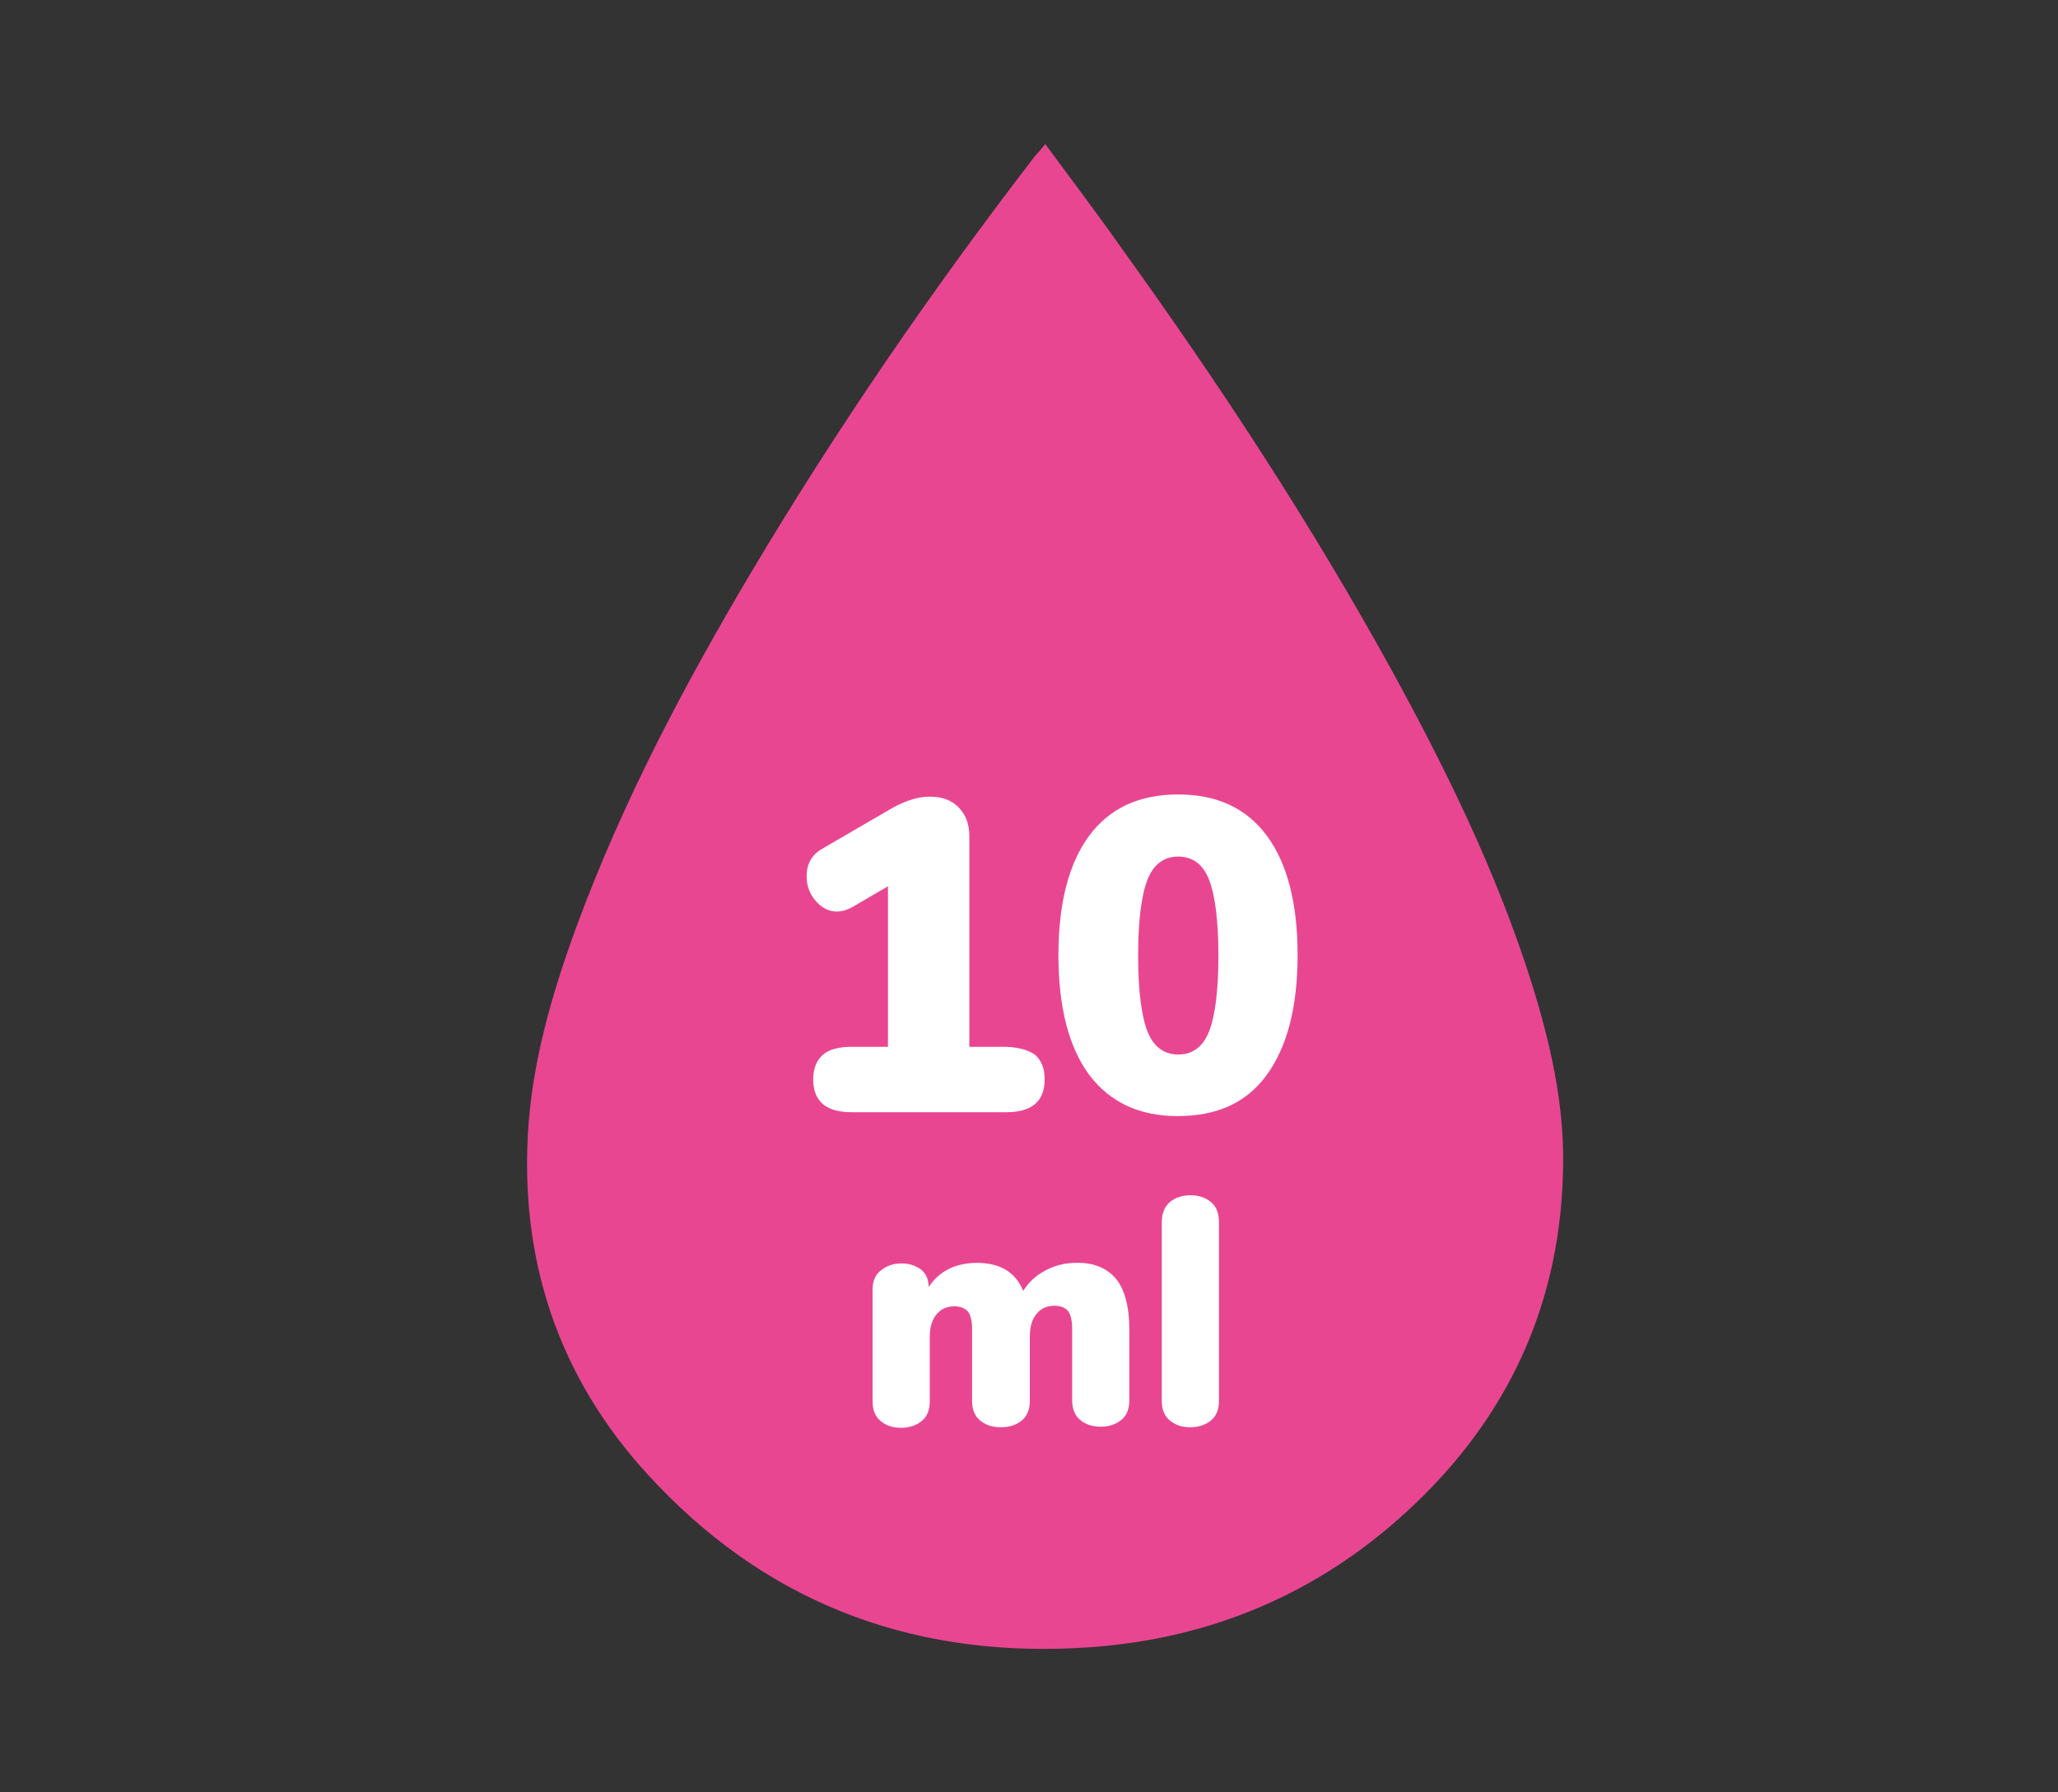<svg xmlns="http://www.w3.org/2000/svg" xmlns:xlink="http://www.w3.org/1999/xlink" id="Capa_1" x="0px" y="0px" viewBox="0 0 374.3 326" style="enable-background:new 0 0 374.3 326;" xml:space="preserve"><rect x="0" y="0" width="374.3" height="326" fill="#333333" stroke="none"/><style type="text/css">	.st0{fill:#E94692;}	.st1{fill:none;}	.st2{enable-background:new    ;}	.st3{fill:#FFFFFF;}</style><g>	<g id="BlH6Zl_00000063593897781300595580000003831309949787966339_">		<g>			<g>				<path class="st0" d="M-965.2,26.2c4.8,6.5,9.5,12.7,14,19.1c17.7,24.6,34.3,49.9,48.9,76.4c10.1,18.4,19.3,37.2,25.6,57.2     c3.3,10.6,5.8,21.4,5.7,32.6c-0.2,25.3-9.9,46.4-28.4,63.4c-16.2,14.9-35.5,23.1-57.5,24.7c-30.7,2.2-57.4-7.1-78.8-29.5     c-16.9-17.7-24.7-39.1-23.4-63.6c0.7-13.2,4.4-25.8,8.9-38.1c8.3-22.5,19.4-43.5,31.6-64.1c15.7-26.4,33.1-51.7,51.8-76     C-966.4,27.7-965.9,27.1-965.2,26.2z"></path>			</g>		</g>	</g>	<rect x="-1018.1" y="144.8" class="st1" width="105.9" height="117.9"></rect>	<g class="st2">		<path class="st3" d="M-971.7,177.9c1.8,2.4,2.7,5.4,2.7,8.8c0,3.3-0.9,6.1-2.7,8.6c-1.8,2.4-4.3,4.3-7.6,5.6   c-3.3,1.3-7.1,2-11.4,2c-3.5,0-6.9-0.5-10.1-1.4c-3.2-0.9-6-2.3-8.4-4.1c-0.9-0.7-1.6-1.4-1.9-2.2c-0.4-0.8-0.6-1.7-0.6-2.8   c0-1.7,0.5-3.1,1.4-4.2c0.9-1.2,2-1.7,3.4-1.7c0.8,0,1.4,0.1,2,0.4c0.6,0.2,1.4,0.6,2.4,1.2c0.2,0.1,0.5,0.2,0.8,0.4   c0.3,0.1,0.6,0.3,1,0.4c1.7,0.9,3.3,1.5,4.7,2c1.4,0.5,2.9,0.7,4.7,0.7c3,0,5.2-0.5,6.5-1.5c1.3-1,2-2.6,2-4.9   c0-2.1-0.7-3.6-2-4.5c-1.3-0.9-3.6-1.4-6.6-1.4h-5c-1.6,0-2.9-0.6-3.8-1.7c-0.9-1.1-1.4-2.5-1.4-4s0.5-2.9,1.4-4   c0.9-1.1,2.2-1.7,3.8-1.7h3.6c3,0,5.1-0.4,6.5-1.3c1.3-0.9,2-2.2,2-4.1c0-2-0.6-3.5-1.8-4.7c-1.2-1.1-2.8-1.7-4.9-1.7   c-1.5,0-2.9,0.2-4.2,0.7c-1.3,0.5-2.8,1.1-4.4,1.9l-1.7,0.8c-1,0.5-1.8,0.9-2.4,1.2c-0.6,0.2-1.3,0.4-2,0.4   c-1.3,0-2.5-0.6-3.4-1.7c-0.9-1.2-1.4-2.6-1.4-4.2c0-1.1,0.2-2.1,0.6-2.8c0.4-0.8,1-1.5,1.9-2.2c2.3-1.7,5.1-3.1,8.2-4   c3.2-1,6.4-1.5,9.6-1.5c4,0,7.5,0.6,10.6,1.9c3,1.3,5.4,3.1,7,5.5c1.6,2.4,2.5,5.1,2.5,8.3c0,3-0.8,5.6-2.3,7.8   c-1.5,2.2-3.7,3.9-6.4,4.9C-976,173.8-973.5,175.5-971.7,177.9z"></path>		<path class="st3" d="M-957.1,195.5c-3.7-5-5.6-12.3-5.6-21.8c0-9.4,1.9-16.7,5.6-21.7s9.1-7.5,16.2-7.5c7,0,12.4,2.5,16.1,7.5   c3.7,5,5.6,12.2,5.6,21.7c0,9.5-1.9,16.7-5.6,21.8c-3.7,5-9.1,7.5-16.2,7.5C-948,203-953.4,200.5-957.1,195.5z M-935.4,187.6   c1.1-2.8,1.7-7.4,1.7-13.8c0-6.4-0.6-10.9-1.7-13.8c-1.1-2.8-3-4.2-5.6-4.2s-4.4,1.4-5.6,4.2c-1.1,2.8-1.7,7.4-1.7,13.8   c0,6.4,0.6,11,1.7,13.8c1.1,2.8,3,4.2,5.6,4.2S-936.5,190.4-935.4,187.6z"></path>	</g>	<g class="st2">		<path class="st3" d="M-952.5,232.4c1.7,1.9,2.6,5.1,2.6,9.6v12.7c0,1.6-0.5,2.8-1.5,3.6c-1,0.8-2.3,1.2-3.7,1.2   c-1.5,0-2.7-0.4-3.7-1.2c-1-0.8-1.5-2-1.5-3.6v-13c0-1.6-0.3-2.7-0.8-3.3c-0.6-0.6-1.4-0.9-2.4-0.9c-1.4,0-2.5,0.5-3.3,1.5   c-0.8,1-1.2,2.3-1.2,4.1v11.7c0,1.6-0.5,2.8-1.5,3.6c-1,0.8-2.2,1.2-3.8,1.2c-1.5,0-2.7-0.4-3.7-1.2c-1-0.8-1.5-2-1.5-3.6v-13   c0-1.6-0.3-2.7-0.8-3.3c-0.6-0.6-1.4-0.9-2.4-0.9c-1.4,0-2.5,0.5-3.3,1.5c-0.8,1-1.2,2.3-1.2,4.1v11.7c0,1.6-0.5,2.8-1.5,3.6   c-1,0.8-2.3,1.2-3.7,1.2c-1.5,0-2.7-0.4-3.7-1.2c-1-0.8-1.5-2-1.5-3.6v-20.4c0-1.5,0.5-2.7,1.6-3.5c1-0.8,2.3-1.2,3.7-1.2   c1.4,0,2.5,0.4,3.5,1.1c0.9,0.7,1.4,1.8,1.4,3.2c1.9-2.9,4.9-4.4,8.8-4.4c4.2,0,7,1.7,8.4,5.1c1-1.6,2.3-2.8,4-3.7   s3.5-1.4,5.6-1.4C-956.7,229.6-954.2,230.5-952.5,232.4z"></path>		<path class="st3" d="M-942.5,258.4c-1-0.8-1.5-2-1.5-3.6v-32.5c0-1.6,0.5-2.8,1.5-3.7c1-0.8,2.3-1.2,3.7-1.2   c1.5,0,2.7,0.4,3.7,1.2c1,0.8,1.5,2,1.5,3.7v32.5c0,1.6-0.5,2.8-1.5,3.6c-1,0.8-2.3,1.2-3.7,1.2   C-940.2,259.6-941.5,259.2-942.5,258.4z"></path>	</g>	<g id="BlH6Zl_00000005261048052470872820000006394331199229563784_">		<g>			<g>				<path class="st0" d="M-387.5,26.2c4.8,6.5,9.5,12.7,14,19.1c17.7,24.6,34.3,49.9,48.9,76.4c10.1,18.4,19.3,37.2,25.6,57.2     c3.3,10.6,5.8,21.4,5.7,32.6c-0.2,25.3-9.9,46.4-28.4,63.4c-16.2,14.9-35.5,23.1-57.5,24.7c-30.7,2.2-57.4-7.1-78.8-29.5     c-16.9-17.7-24.7-39.1-23.4-63.6c0.7-13.2,4.4-25.8,8.9-38.1c8.3-22.5,19.4-43.5,31.6-64.1c15.7-26.4,33.1-51.7,51.8-76     C-388.7,27.7-388.2,27.1-387.5,26.2z"></path>			</g>		</g>	</g>	<rect x="-440.5" y="144.8" class="st1" width="105.9" height="117.9"></rect>	<g class="st2">		<path class="st3" d="M-389.4,191.9c1.1,1,1.7,2.4,1.7,4.4c0,4-2.3,6-7,6h-28.1c-4.7,0-7-2-7-6c0-1.9,0.6-3.4,1.7-4.4   c1.1-1,2.9-1.5,5.3-1.5h6.6v-29.2l-6.5,3.8c-0.9,0.5-1.9,0.8-2.8,0.8c-1.5,0-2.8-0.7-3.9-2c-1.1-1.3-1.6-2.8-1.6-4.4   c0-2.2,0.9-3.9,2.8-5l12.9-7.5c2.4-1.3,4.6-2,6.7-2c2.2,0,3.9,0.6,5.2,1.9c1.3,1.3,2,3,2,5.3v38.3h6.6   C-392.3,190.5-390.5,191-389.4,191.9z"></path>		<path class="st3" d="M-350,167.3c2.7,1.5,4.9,3.7,6.4,6.5s2.3,6,2.3,9.6c0,3.9-0.9,7.3-2.8,10.3c-1.8,3-4.4,5.3-7.8,6.9   c-3.3,1.6-7.2,2.4-11.6,2.4c-3.3,0-6.6-0.5-9.8-1.5c-3.2-1-6-2.3-8.3-4c-0.9-0.7-1.5-1.4-1.9-2.2c-0.4-0.8-0.6-1.7-0.6-2.8   c0-1.7,0.5-3.1,1.4-4.2c0.9-1.2,2-1.7,3.4-1.7c0.8,0,1.5,0.1,2,0.3c0.5,0.2,1.3,0.6,2.4,1.2l1.6,0.8c1.7,0.8,3.2,1.5,4.6,1.9   c1.4,0.5,2.9,0.7,4.5,0.7c3,0,5.3-0.6,6.7-1.8c1.5-1.2,2.2-3.1,2.2-5.7c0-2.4-0.8-4.3-2.3-5.7c-1.5-1.3-3.6-2-6.3-2   c-1.6,0-3.1,0.1-4.4,0.4c-1.3,0.3-2.9,0.8-4.7,1.5c-1.1,0.6-2.3,0.9-3.6,0.9c-1.5,0-2.8-0.4-3.8-1.3c-1-0.9-1.5-2.1-1.5-3.5v-21.9   c0-2.3,0.6-4,1.8-5.2c1.2-1.2,2.9-1.8,5.1-1.8h25.1c4.7,0,7,1.9,7,5.6c0,3.8-2.3,5.7-7,5.7h-17.5v10c2.3-1,4.9-1.5,8-1.5   C-355.8,165-352.7,165.8-350,167.3z"></path>	</g>	<g class="st2">		<path class="st3" d="M-374.8,232.4c1.7,1.9,2.6,5.1,2.6,9.6v12.7c0,1.6-0.5,2.8-1.5,3.6c-1,0.8-2.3,1.2-3.7,1.2   c-1.5,0-2.7-0.4-3.7-1.2c-1-0.8-1.5-2-1.5-3.6v-13c0-1.6-0.3-2.7-0.8-3.3c-0.6-0.6-1.4-0.9-2.4-0.9c-1.4,0-2.5,0.5-3.3,1.5   c-0.8,1-1.2,2.3-1.2,4.1v11.7c0,1.6-0.5,2.8-1.5,3.6c-1,0.8-2.2,1.2-3.8,1.2c-1.5,0-2.7-0.4-3.7-1.2c-1-0.8-1.5-2-1.5-3.6v-13   c0-1.6-0.3-2.7-0.8-3.3c-0.6-0.6-1.4-0.9-2.4-0.9c-1.4,0-2.5,0.5-3.3,1.5c-0.8,1-1.2,2.3-1.2,4.1v11.7c0,1.6-0.5,2.8-1.5,3.6   c-1,0.8-2.3,1.2-3.7,1.2c-1.5,0-2.7-0.4-3.7-1.2c-1-0.8-1.5-2-1.5-3.6v-20.4c0-1.5,0.5-2.7,1.6-3.5c1-0.8,2.3-1.2,3.7-1.2   c1.4,0,2.5,0.4,3.5,1.1c0.9,0.7,1.4,1.8,1.4,3.2c1.9-2.9,4.9-4.4,8.8-4.4c4.2,0,7,1.7,8.4,5.1c1-1.6,2.3-2.8,4-3.7   s3.5-1.4,5.6-1.4C-379,229.6-376.6,230.5-374.8,232.4z"></path>		<path class="st3" d="M-364.8,258.4c-1-0.8-1.5-2-1.5-3.6v-32.5c0-1.6,0.5-2.8,1.5-3.7c1-0.8,2.3-1.2,3.7-1.2   c1.5,0,2.7,0.4,3.7,1.2c1,0.8,1.5,2,1.5,3.7v32.5c0,1.6-0.5,2.8-1.5,3.6c-1,0.8-2.3,1.2-3.7,1.2   C-362.6,259.6-363.8,259.2-364.8,258.4z"></path>	</g>	<g id="BlH6Zl_00000142892590361295381760000003121853357478377614_">		<g>			<g>				<path class="st0" d="M190.1,26.2c4.8,6.5,9.5,12.7,14,19.1c17.7,24.6,34.3,49.9,48.9,76.4c10.1,18.4,19.3,37.2,25.6,57.2     c3.3,10.6,5.8,21.4,5.7,32.6c-0.2,25.3-9.9,46.4-28.4,63.4c-16.2,14.9-35.5,23.1-57.5,24.7c-30.7,2.2-57.4-7.1-78.8-29.5     C102.5,252.4,94.7,231,96,206.5c0.7-13.2,4.4-25.8,8.9-38.1c8.3-22.5,19.4-43.5,31.6-64.1c15.7-26.4,33.1-51.7,51.8-76     C188.9,27.7,189.4,27.1,190.1,26.2z"></path>			</g>		</g>	</g>	<rect x="137.1" y="144.8" class="st1" width="105.9" height="117.9"></rect>	<g class="st2">		<path class="st3" d="M188.3,191.9c1.1,1,1.7,2.4,1.7,4.4c0,4-2.3,6-7,6h-28.1c-4.7,0-7-2-7-6c0-1.9,0.6-3.4,1.7-4.4   c1.1-1,2.9-1.5,5.3-1.5h6.6v-29.2l-6.5,3.8c-0.9,0.5-1.9,0.8-2.8,0.8c-1.5,0-2.8-0.7-3.9-2c-1.1-1.3-1.6-2.8-1.6-4.4   c0-2.2,0.9-3.9,2.8-5l12.9-7.5c2.4-1.3,4.6-2,6.7-2c2.2,0,3.9,0.6,5.2,1.9c1.3,1.3,2,3,2,5.3v38.3h6.6   C185.4,190.5,187.1,191,188.3,191.9z"></path>		<path class="st3" d="M198.1,195.5c-3.7-5-5.6-12.3-5.6-21.8c0-9.4,1.9-16.7,5.6-21.7s9.1-7.5,16.2-7.5c7,0,12.4,2.5,16.1,7.5   c3.7,5,5.6,12.2,5.6,21.7c0,9.5-1.9,16.7-5.6,21.8s-9.1,7.5-16.2,7.5C207.2,203,201.9,200.5,198.1,195.5z M219.9,187.6   c1.1-2.8,1.7-7.4,1.7-13.8c0-6.4-0.6-10.9-1.7-13.8c-1.1-2.8-3-4.2-5.6-4.2s-4.5,1.4-5.6,4.2c-1.1,2.8-1.7,7.4-1.7,13.8   c0,6.4,0.6,11,1.7,13.8c1.1,2.8,3,4.2,5.6,4.2S218.8,190.4,219.9,187.6z"></path>	</g>	<g class="st2">		<path class="st3" d="M202.8,232.4c1.7,1.9,2.6,5.1,2.6,9.6v12.7c0,1.6-0.5,2.8-1.5,3.6c-1,0.8-2.3,1.2-3.7,1.2   c-1.5,0-2.7-0.4-3.7-1.2c-1-0.8-1.5-2-1.5-3.6v-13c0-1.6-0.3-2.7-0.8-3.3s-1.4-0.9-2.4-0.9c-1.4,0-2.5,0.5-3.3,1.5   c-0.8,1-1.2,2.3-1.2,4.1v11.7c0,1.6-0.5,2.8-1.5,3.6c-1,0.8-2.2,1.2-3.8,1.2c-1.5,0-2.7-0.4-3.7-1.2c-1-0.8-1.5-2-1.5-3.6v-13   c0-1.6-0.3-2.7-0.8-3.3c-0.6-0.6-1.4-0.9-2.4-0.9c-1.4,0-2.5,0.5-3.3,1.5c-0.8,1-1.2,2.3-1.2,4.1v11.7c0,1.6-0.5,2.8-1.5,3.6   c-1,0.8-2.3,1.2-3.7,1.2c-1.5,0-2.7-0.4-3.7-1.2c-1-0.8-1.5-2-1.5-3.6v-20.4c0-1.5,0.5-2.7,1.6-3.5c1-0.8,2.3-1.2,3.7-1.2   c1.4,0,2.5,0.4,3.5,1.1c0.9,0.7,1.4,1.8,1.4,3.2c1.9-2.9,4.9-4.4,8.8-4.4c4.2,0,7,1.7,8.4,5.1c1-1.6,2.3-2.8,4-3.7   c1.7-0.9,3.5-1.4,5.6-1.4C198.6,229.6,201.1,230.5,202.8,232.4z"></path>		<path class="st3" d="M212.8,258.4c-1-0.8-1.5-2-1.5-3.6v-32.5c0-1.6,0.5-2.8,1.5-3.7c1-0.8,2.3-1.2,3.7-1.2c1.5,0,2.7,0.4,3.7,1.2   c1,0.8,1.5,2,1.5,3.7v32.5c0,1.6-0.5,2.8-1.5,3.6c-1,0.8-2.3,1.2-3.7,1.2C215,259.6,213.8,259.2,212.8,258.4z"></path>	</g>	<g id="BlH6Zl_00000076603988944557581480000000061426539171678338_">		<g>			<g>				<path class="st0" d="M767.7,26.2c4.8,6.5,9.5,12.7,14,19.1c17.7,24.6,34.3,49.9,48.9,76.4c10.1,18.4,19.3,37.2,25.6,57.2     c3.3,10.6,5.8,21.4,5.7,32.6c-0.2,25.3-9.9,46.4-28.4,63.4C817.3,289.8,798,298,776,299.6c-30.7,2.2-57.4-7.1-78.8-29.5     c-16.9-17.7-24.7-39.1-23.4-63.6c0.7-13.2,4.4-25.8,8.9-38.1c8.3-22.5,19.4-43.5,31.6-64.1c15.7-26.4,33.1-51.7,51.8-76     C766.5,27.7,767,27.1,767.7,26.2z"></path>			</g>		</g>	</g>	<rect x="714.7" y="144.8" class="st1" width="105.9" height="117.9"></rect>	<g class="st2">		<path class="st3" d="M781,167.3c2.7,1.5,4.9,3.7,6.4,6.5s2.3,6,2.3,9.6c0,3.9-0.9,7.3-2.8,10.3c-1.8,3-4.4,5.3-7.8,6.9   c-3.3,1.6-7.2,2.4-11.6,2.4c-3.3,0-6.6-0.5-9.8-1.5c-3.2-1-6-2.3-8.3-4c-0.9-0.7-1.5-1.4-1.9-2.2c-0.4-0.8-0.6-1.7-0.6-2.8   c0-1.7,0.5-3.1,1.4-4.2s2-1.7,3.4-1.7c0.8,0,1.5,0.1,2,0.3c0.5,0.2,1.3,0.6,2.4,1.2l1.6,0.8c1.7,0.8,3.2,1.5,4.6,1.9   c1.4,0.5,2.9,0.7,4.5,0.7c3,0,5.3-0.6,6.7-1.8c1.5-1.2,2.2-3.1,2.2-5.7c0-2.4-0.8-4.3-2.3-5.7c-1.5-1.3-3.6-2-6.3-2   c-1.6,0-3.1,0.1-4.4,0.4c-1.3,0.3-2.9,0.8-4.7,1.5c-1.1,0.6-2.3,0.9-3.6,0.9c-1.5,0-2.8-0.4-3.8-1.3c-1-0.9-1.5-2.1-1.5-3.5v-21.9   c0-2.3,0.6-4,1.8-5.2s2.9-1.8,5.1-1.8h25.1c4.7,0,7,1.9,7,5.6c0,3.8-2.3,5.7-7,5.7h-17.5v10c2.3-1,4.9-1.5,8-1.5   C775.1,165,778.3,165.8,781,167.3z"></path>	</g>	<g class="st2">		<path class="st3" d="M780.4,232.4c1.7,1.9,2.6,5.1,2.6,9.6v12.7c0,1.6-0.5,2.8-1.5,3.6c-1,0.8-2.3,1.2-3.7,1.2   c-1.5,0-2.7-0.4-3.7-1.2c-1-0.8-1.5-2-1.5-3.6v-13c0-1.6-0.3-2.7-0.8-3.3c-0.6-0.6-1.4-0.9-2.4-0.9c-1.4,0-2.5,0.5-3.3,1.5   s-1.2,2.3-1.2,4.1v11.7c0,1.6-0.5,2.8-1.5,3.6c-1,0.8-2.2,1.2-3.8,1.2c-1.5,0-2.7-0.4-3.7-1.2c-1-0.8-1.5-2-1.5-3.6v-13   c0-1.6-0.3-2.7-0.8-3.3c-0.6-0.6-1.4-0.9-2.4-0.9c-1.4,0-2.5,0.5-3.3,1.5s-1.2,2.3-1.2,4.1v11.7c0,1.6-0.5,2.8-1.5,3.6   c-1,0.8-2.3,1.2-3.7,1.2c-1.5,0-2.7-0.4-3.7-1.2c-1-0.8-1.5-2-1.5-3.6v-20.4c0-1.5,0.5-2.7,1.6-3.5c1-0.8,2.3-1.2,3.7-1.2   c1.4,0,2.5,0.4,3.5,1.1c0.9,0.7,1.4,1.8,1.4,3.2c1.9-2.9,4.9-4.4,8.8-4.4c4.2,0,7,1.7,8.4,5.1c1-1.6,2.3-2.8,4-3.7   c1.7-0.9,3.5-1.4,5.6-1.4C776.2,229.6,778.7,230.5,780.4,232.4z"></path>		<path class="st3" d="M790.4,258.4c-1-0.8-1.5-2-1.5-3.6v-32.5c0-1.6,0.5-2.8,1.5-3.7c1-0.8,2.3-1.2,3.7-1.2c1.5,0,2.7,0.4,3.7,1.2   c1,0.8,1.5,2,1.5,3.7v32.5c0,1.6-0.5,2.8-1.5,3.6c-1,0.8-2.3,1.2-3.7,1.2C792.6,259.6,791.4,259.2,790.4,258.4z"></path>	</g></g></svg>